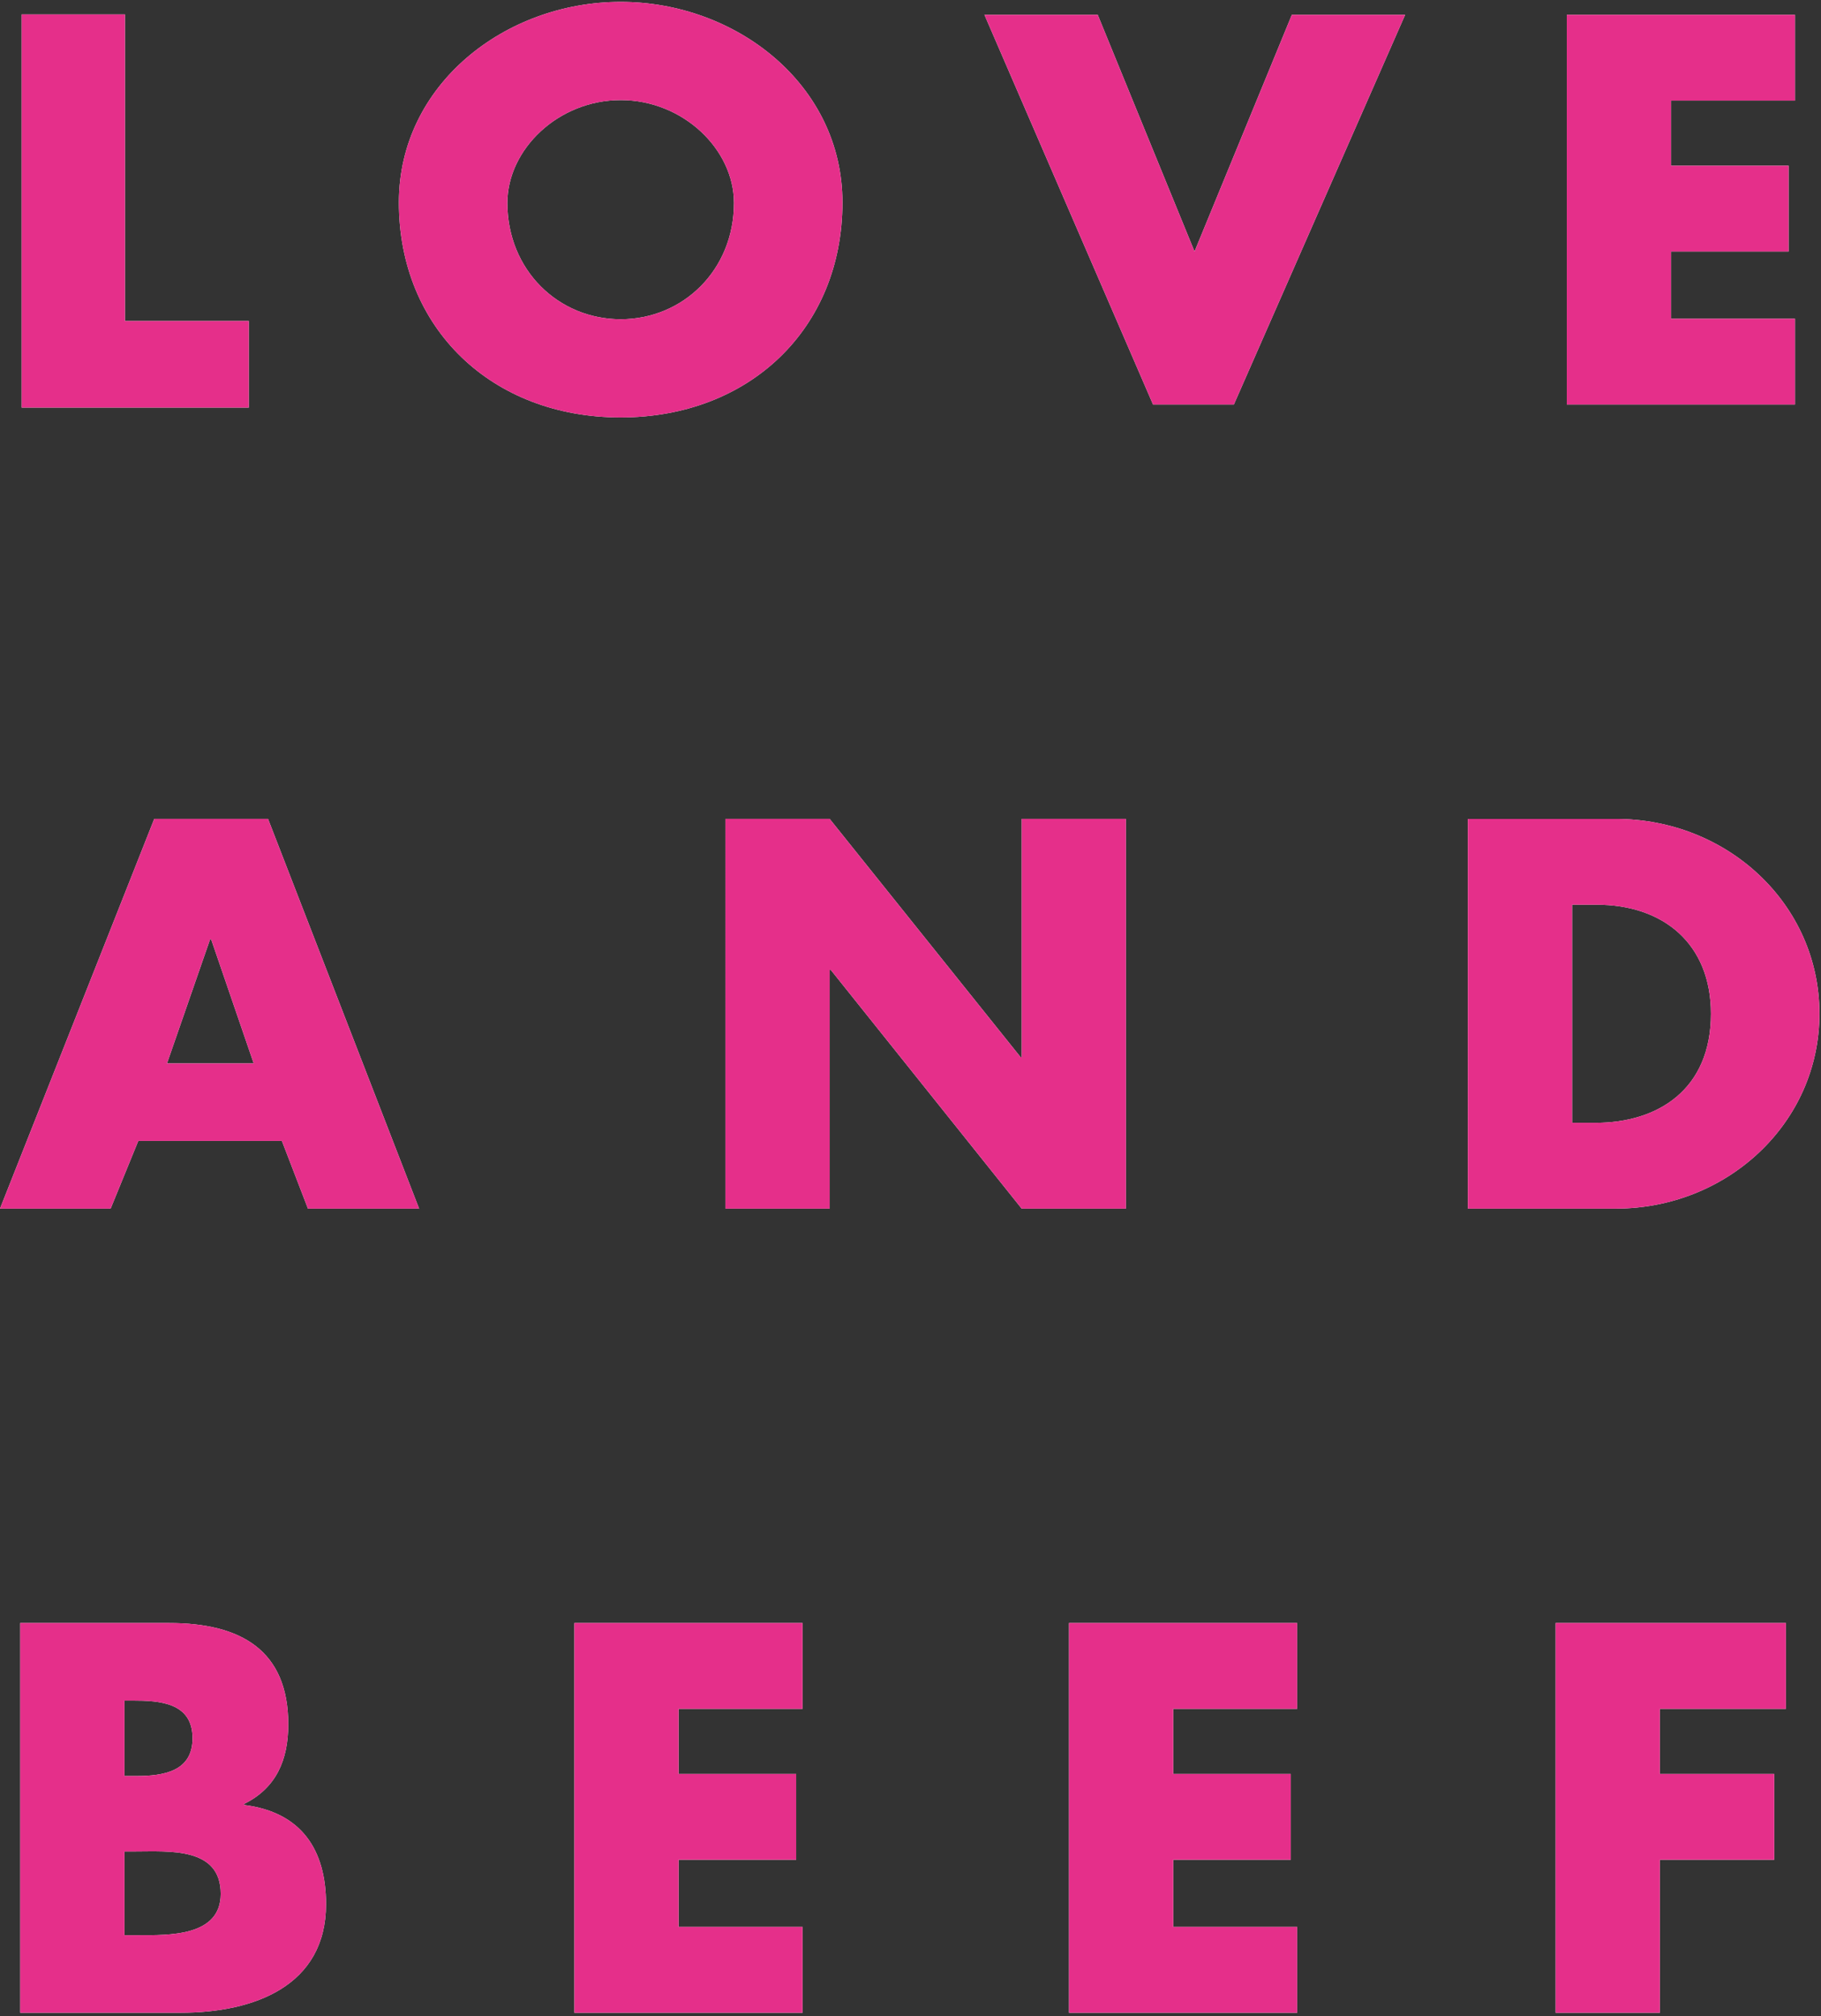 <svg width="505" height="559" xmlns="http://www.w3.org/2000/svg"><rect width="100%" height="100%" fill="#333333" stroke="none"/><g fill="none" fill-rule="evenodd"><path fill="#FEFEFE" d="M34.65 89.002H69V113H6V4h28.65zm106.056-32.738c0 18.628 14.16 32.242 31.416 32.242 17.258 0 31.418-13.614 31.418-32.242 0-14.904-14.16-28.516-31.418-28.516-17.256 0-31.416 13.612-31.416 28.516m92.923-.144c0 34.966-25.814 59.613-61.507 59.613-35.695 0-61.506-24.647-61.506-59.613 0-32.672 29.5-55.6 61.506-55.6 32.007 0 61.507 22.928 61.507 55.6m97.636 13.614l26.991-65.631h31.418L342.178 112.15h-22.42L273.004 4.103h31.417zM463.414 27.89v18.057h32.595v23.787h-32.595v18.629h34.365v23.787h-63.274V4.102h63.274V27.89zM58.555 260.43h-.295l-11.946 34.392h24.041l-11.8-34.392zM38.35 316.317l-7.67 18.772H0L42.773 227.04h31.564l41.89 108.048H85.399l-7.227-18.772H38.349zm162.827-89.276h28.909l52.95 66.06h.296v-66.06h28.908V335.09h-28.908l-52.953-66.204h-.293v66.204h-28.91zm234.805 84.26h6.49c17.257 0 32.005-9.17 32.005-30.236 0-19.345-13.127-30.236-31.71-30.236h-6.785V311.3zm-28.909-84.259h41.004c30.974 0 56.49 23.644 56.49 54.023 0 30.38-25.663 54.024-56.49 54.024h-41.004V227.042zM34.513 536.533H38.2c8.556 0 23.011.43 23.011-11.465 0-13.04-14.307-11.75-23.748-11.75h-2.949v23.215zm0-44.137h3.246c7.668 0 15.634-1.289 15.634-10.46 0-9.888-8.999-10.461-16.814-10.461h-2.066v20.921zM5.604 558.027V449.98h41.299c19.765 0 33.038 7.452 33.038 28.087 0 9.744-3.243 17.626-12.241 22.067v.288c15.93 2.006 22.715 12.466 22.715 27.513 0 22.64-19.912 30.092-40.266 30.092H5.604zm182.593-84.259v18.055h32.595v23.788h-32.595v18.629h34.365v23.788h-63.274V449.98h63.274v23.788zm137.165 0v18.055h32.595v23.788h-32.595v18.629h34.365v23.788h-63.274V449.98h63.274v23.788zm134.953 0v18.055h31.711v23.788h-31.711v42.417h-28.91V449.98h63.866v23.788z"/><path fill="#E52F8A" d="M34.65 89.002H69V113H6V4h28.65zm106.056-32.738c0 18.628 14.16 32.242 31.416 32.242 17.258 0 31.418-13.614 31.418-32.242 0-14.904-14.16-28.516-31.418-28.516-17.256 0-31.416 13.612-31.416 28.516m92.923-.144c0 34.966-25.814 59.613-61.507 59.613-35.695 0-61.506-24.647-61.506-59.613 0-32.672 29.5-55.6 61.506-55.6 32.007 0 61.507 22.928 61.507 55.6m97.636 13.614l26.991-65.631h31.418L342.178 112.15h-22.42L273.004 4.103h31.417zM463.414 27.89v18.057h32.595v23.787h-32.595v18.629h34.365v23.787h-63.274V4.102h63.274V27.89zM58.555 260.43h-.295l-11.946 34.392h24.041l-11.8-34.392zM38.35 316.317l-7.67 18.772H0L42.773 227.04h31.564l41.89 108.048H85.399l-7.227-18.772H38.349zm162.827-89.276h28.909l52.95 66.06h.296v-66.06h28.908V335.09h-28.908l-52.953-66.204h-.293v66.204h-28.91zm234.805 84.26h6.49c17.257 0 32.005-9.17 32.005-30.236 0-19.345-13.127-30.236-31.71-30.236h-6.785V311.3zm-28.909-84.259h41.004c30.974 0 56.49 23.644 56.49 54.023 0 30.38-25.663 54.024-56.49 54.024h-41.004V227.042zM34.513 536.533H38.2c8.556 0 23.011.43 23.011-11.465 0-13.04-14.307-11.75-23.748-11.75h-2.949v23.215zm0-44.137h3.246c7.668 0 15.634-1.289 15.634-10.46 0-9.888-8.999-10.461-16.814-10.461h-2.066v20.921zM5.604 558.027V449.98h41.299c19.765 0 33.038 7.452 33.038 28.087 0 9.744-3.243 17.626-12.241 22.067v.288c15.93 2.006 22.715 12.466 22.715 27.513 0 22.64-19.912 30.092-40.266 30.092H5.604zm182.593-84.259v18.055h32.595v23.788h-32.595v18.629h34.365v23.788h-63.274V449.98h63.274v23.788zm137.165 0v18.055h32.595v23.788h-32.595v18.629h34.365v23.788h-63.274V449.98h63.274v23.788zm134.953 0v18.055h31.711v23.788h-31.711v42.417h-28.91V449.98h63.866v23.788z"/></g></svg>